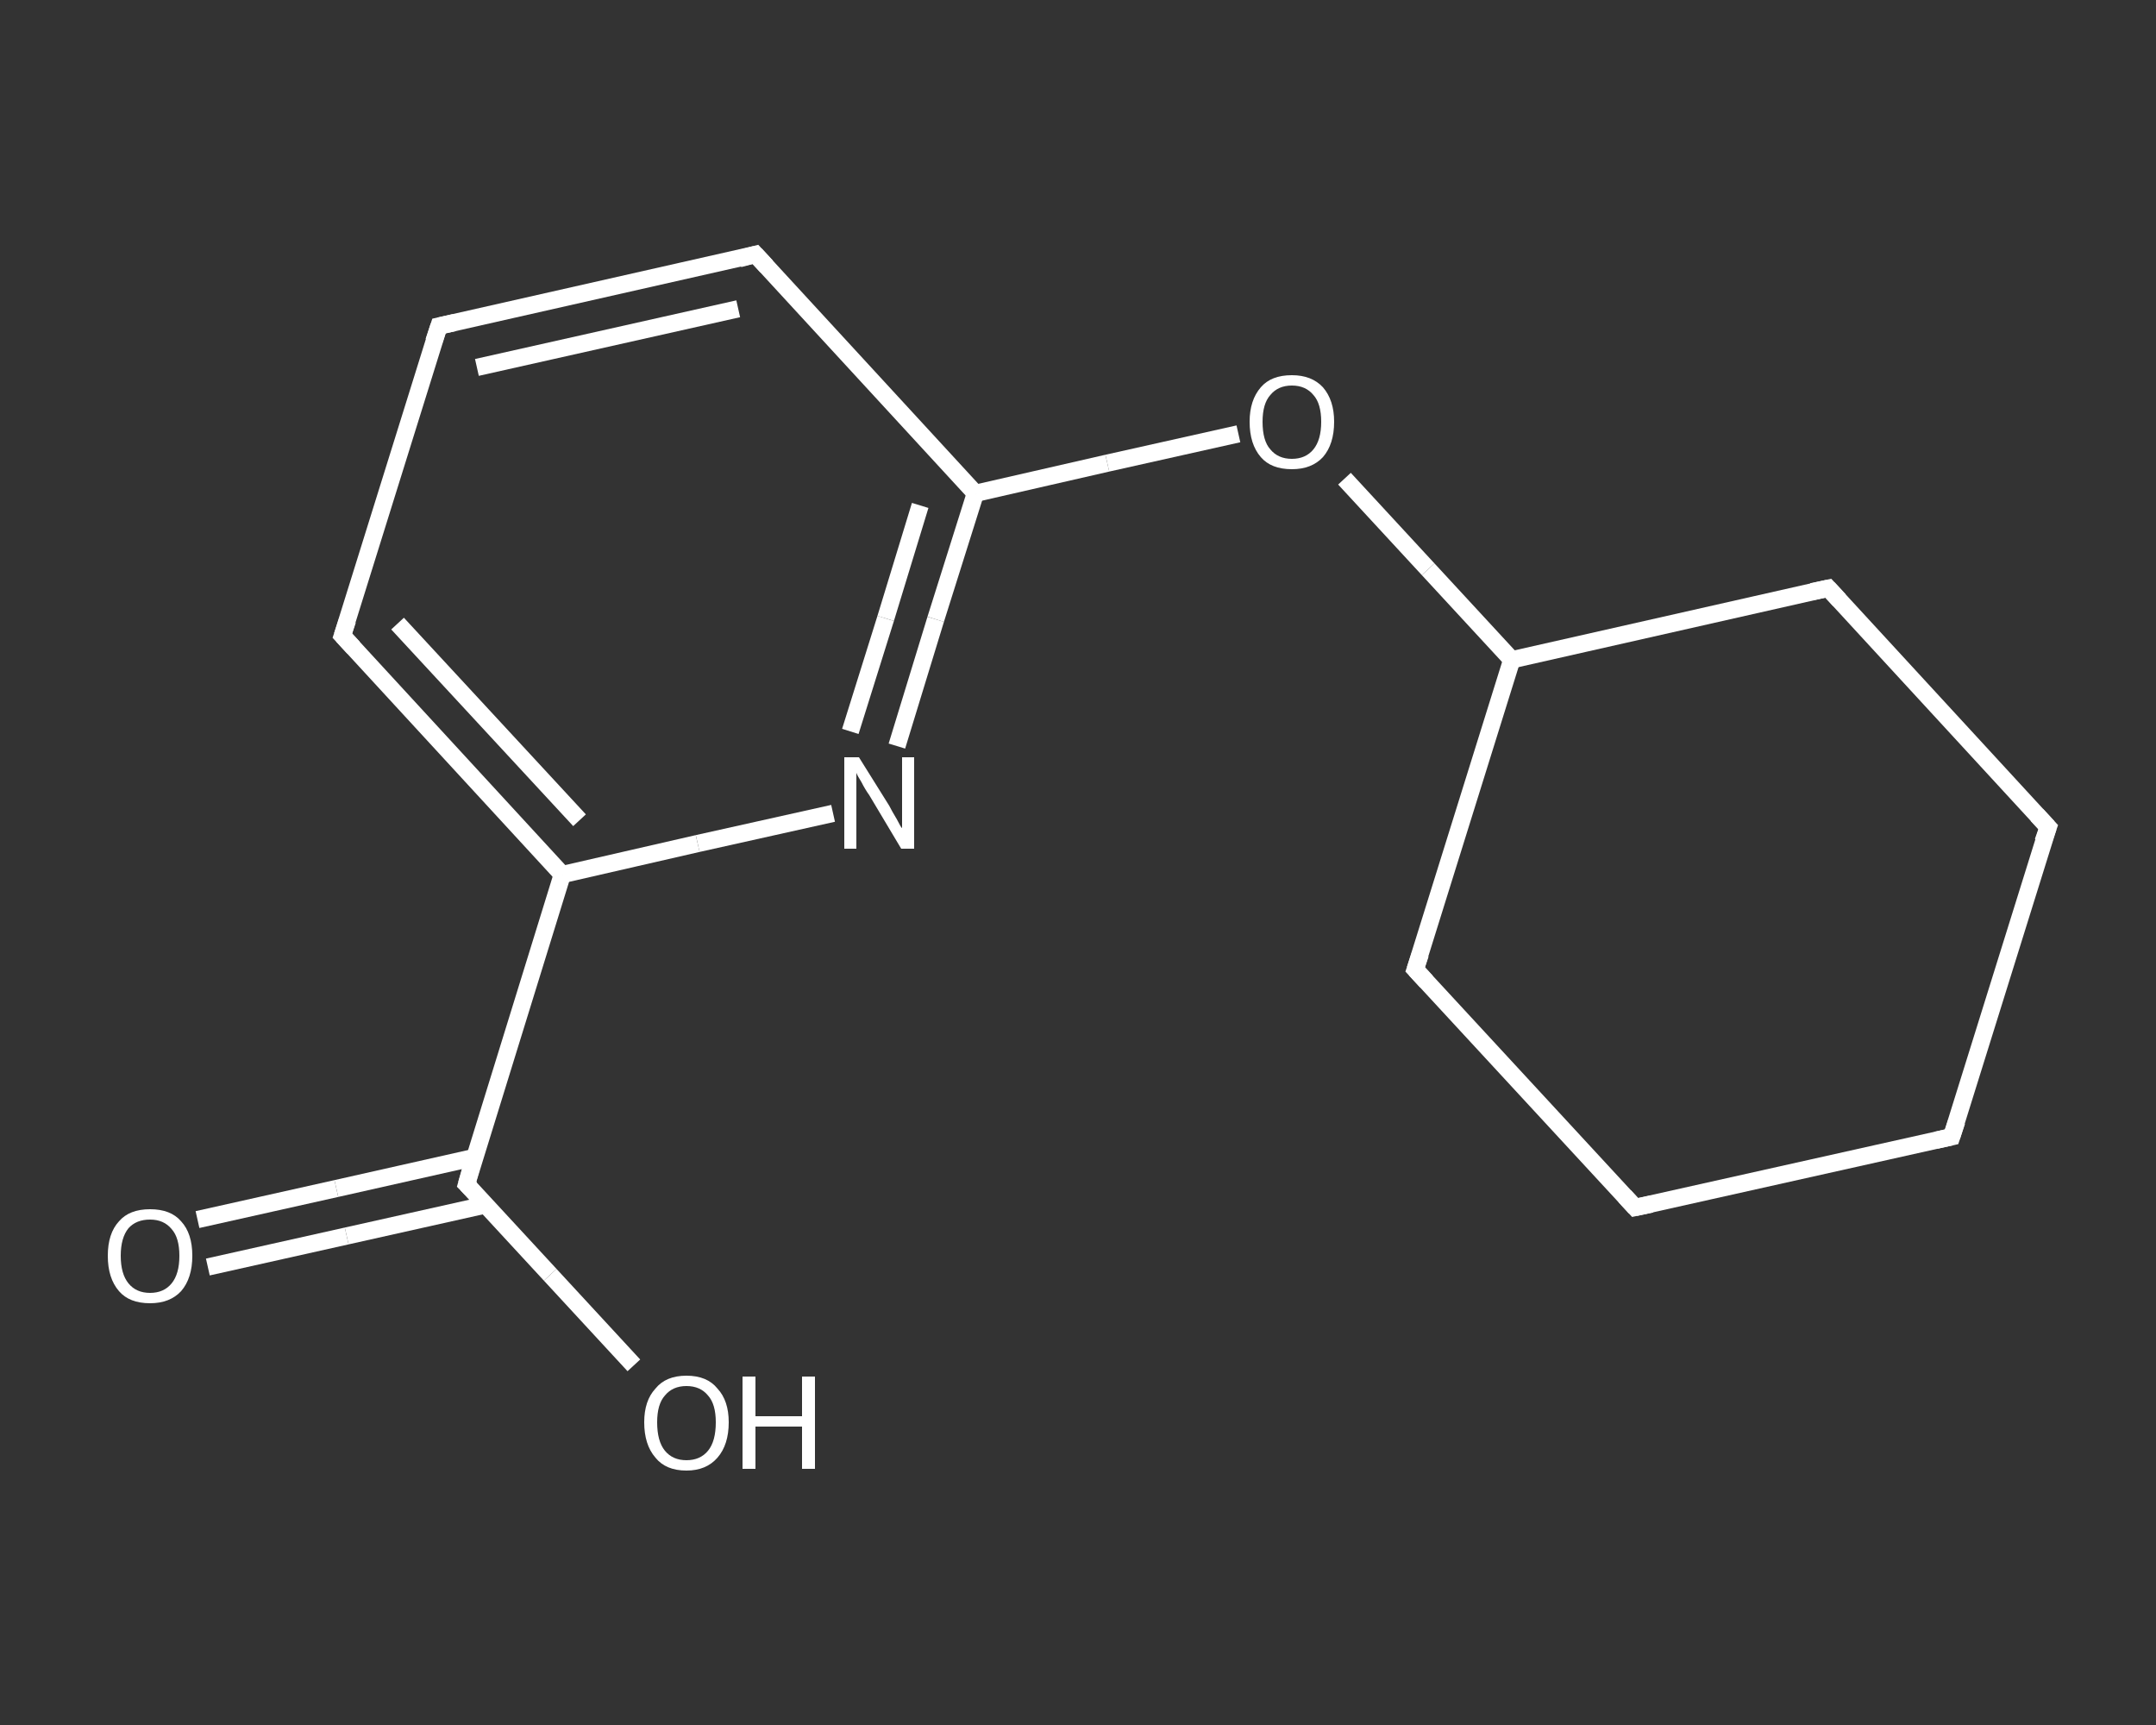 <?xml version='1.0' encoding='iso-8859-1'?>
<svg version='1.1' baseProfile='full'
              xmlns='http://www.w3.org/2000/svg'
                      xmlns:rdkit='http://www.rdkit.org/xml'
                      xmlns:xlink='http://www.w3.org/1999/xlink'
                  xml:space='preserve'
width='250px' height='200px' viewBox='0 0 250 200'>
<rect x="0" y="0" width="250" height="200" fill="#333333" stroke="none"/>
<!-- END OF HEADER -->
<rect style='opacity:1.0;fill:transparent;stroke:none' width='250.0' height='200.0' x='0.0' y='0.0'> </rect>
<path class='bond-0 atom-0 atom-1' d='M 22.9,141.4 L 39.0,137.8' style='fill:none;fill-rule:evenodd;stroke:#FFFFFF;stroke-width:2.0px;stroke-linecap:butt;stroke-linejoin:miter;stroke-opacity:1' />
<path class='bond-0 atom-0 atom-1' d='M 39.0,137.8 L 55.0,134.2' style='fill:none;fill-rule:evenodd;stroke:#FFFFFF;stroke-width:2.0px;stroke-linecap:butt;stroke-linejoin:miter;stroke-opacity:1' />
<path class='bond-0 atom-0 atom-1' d='M 24.1,146.9 L 40.2,143.3' style='fill:none;fill-rule:evenodd;stroke:#FFFFFF;stroke-width:2.0px;stroke-linecap:butt;stroke-linejoin:miter;stroke-opacity:1' />
<path class='bond-0 atom-0 atom-1' d='M 40.2,143.3 L 56.3,139.7' style='fill:none;fill-rule:evenodd;stroke:#FFFFFF;stroke-width:2.0px;stroke-linecap:butt;stroke-linejoin:miter;stroke-opacity:1' />
<path class='bond-1 atom-1 atom-2' d='M 54.1,137.3 L 63.8,147.8' style='fill:none;fill-rule:evenodd;stroke:#FFFFFF;stroke-width:2.0px;stroke-linecap:butt;stroke-linejoin:miter;stroke-opacity:1' />
<path class='bond-1 atom-1 atom-2' d='M 63.8,147.8 L 73.5,158.3' style='fill:none;fill-rule:evenodd;stroke:#FFFFFF;stroke-width:2.0px;stroke-linecap:butt;stroke-linejoin:miter;stroke-opacity:1' />
<path class='bond-2 atom-1 atom-3' d='M 54.1,137.3 L 65.2,101.4' style='fill:none;fill-rule:evenodd;stroke:#FFFFFF;stroke-width:2.0px;stroke-linecap:butt;stroke-linejoin:miter;stroke-opacity:1' />
<path class='bond-3 atom-3 atom-4' d='M 65.2,101.4 L 39.7,73.7' style='fill:none;fill-rule:evenodd;stroke:#FFFFFF;stroke-width:2.0px;stroke-linecap:butt;stroke-linejoin:miter;stroke-opacity:1' />
<path class='bond-3 atom-3 atom-4' d='M 67.2,95.1 L 46.1,72.3' style='fill:none;fill-rule:evenodd;stroke:#FFFFFF;stroke-width:2.0px;stroke-linecap:butt;stroke-linejoin:miter;stroke-opacity:1' />
<path class='bond-4 atom-4 atom-5' d='M 39.7,73.7 L 50.9,37.8' style='fill:none;fill-rule:evenodd;stroke:#FFFFFF;stroke-width:2.0px;stroke-linecap:butt;stroke-linejoin:miter;stroke-opacity:1' />
<path class='bond-5 atom-5 atom-6' d='M 50.9,37.8 L 87.6,29.5' style='fill:none;fill-rule:evenodd;stroke:#FFFFFF;stroke-width:2.0px;stroke-linecap:butt;stroke-linejoin:miter;stroke-opacity:1' />
<path class='bond-5 atom-5 atom-6' d='M 55.3,42.6 L 85.6,35.8' style='fill:none;fill-rule:evenodd;stroke:#FFFFFF;stroke-width:2.0px;stroke-linecap:butt;stroke-linejoin:miter;stroke-opacity:1' />
<path class='bond-6 atom-6 atom-7' d='M 87.6,29.5 L 113.1,57.2' style='fill:none;fill-rule:evenodd;stroke:#FFFFFF;stroke-width:2.0px;stroke-linecap:butt;stroke-linejoin:miter;stroke-opacity:1' />
<path class='bond-7 atom-7 atom-8' d='M 113.1,57.2 L 128.4,53.7' style='fill:none;fill-rule:evenodd;stroke:#FFFFFF;stroke-width:2.0px;stroke-linecap:butt;stroke-linejoin:miter;stroke-opacity:1' />
<path class='bond-7 atom-7 atom-8' d='M 128.4,53.7 L 143.6,50.3' style='fill:none;fill-rule:evenodd;stroke:#FFFFFF;stroke-width:2.0px;stroke-linecap:butt;stroke-linejoin:miter;stroke-opacity:1' />
<path class='bond-8 atom-8 atom-9' d='M 155.9,55.5 L 165.6,66.0' style='fill:none;fill-rule:evenodd;stroke:#FFFFFF;stroke-width:2.0px;stroke-linecap:butt;stroke-linejoin:miter;stroke-opacity:1' />
<path class='bond-8 atom-8 atom-9' d='M 165.6,66.0 L 175.3,76.5' style='fill:none;fill-rule:evenodd;stroke:#FFFFFF;stroke-width:2.0px;stroke-linecap:butt;stroke-linejoin:miter;stroke-opacity:1' />
<path class='bond-9 atom-9 atom-10' d='M 175.3,76.5 L 164.1,112.4' style='fill:none;fill-rule:evenodd;stroke:#FFFFFF;stroke-width:2.0px;stroke-linecap:butt;stroke-linejoin:miter;stroke-opacity:1' />
<path class='bond-10 atom-10 atom-11' d='M 164.1,112.4 L 189.6,140.0' style='fill:none;fill-rule:evenodd;stroke:#FFFFFF;stroke-width:2.0px;stroke-linecap:butt;stroke-linejoin:miter;stroke-opacity:1' />
<path class='bond-11 atom-11 atom-12' d='M 189.6,140.0 L 226.3,131.8' style='fill:none;fill-rule:evenodd;stroke:#FFFFFF;stroke-width:2.0px;stroke-linecap:butt;stroke-linejoin:miter;stroke-opacity:1' />
<path class='bond-12 atom-12 atom-13' d='M 226.3,131.8 L 237.5,95.9' style='fill:none;fill-rule:evenodd;stroke:#FFFFFF;stroke-width:2.0px;stroke-linecap:butt;stroke-linejoin:miter;stroke-opacity:1' />
<path class='bond-13 atom-13 atom-14' d='M 237.5,95.9 L 212.0,68.2' style='fill:none;fill-rule:evenodd;stroke:#FFFFFF;stroke-width:2.0px;stroke-linecap:butt;stroke-linejoin:miter;stroke-opacity:1' />
<path class='bond-14 atom-7 atom-15' d='M 113.1,57.2 L 108.5,71.8' style='fill:none;fill-rule:evenodd;stroke:#FFFFFF;stroke-width:2.0px;stroke-linecap:butt;stroke-linejoin:miter;stroke-opacity:1' />
<path class='bond-14 atom-7 atom-15' d='M 108.5,71.8 L 104.0,86.5' style='fill:none;fill-rule:evenodd;stroke:#FFFFFF;stroke-width:2.0px;stroke-linecap:butt;stroke-linejoin:miter;stroke-opacity:1' />
<path class='bond-14 atom-7 atom-15' d='M 106.7,58.6 L 102.7,71.7' style='fill:none;fill-rule:evenodd;stroke:#FFFFFF;stroke-width:2.0px;stroke-linecap:butt;stroke-linejoin:miter;stroke-opacity:1' />
<path class='bond-14 atom-7 atom-15' d='M 102.7,71.7 L 98.6,84.8' style='fill:none;fill-rule:evenodd;stroke:#FFFFFF;stroke-width:2.0px;stroke-linecap:butt;stroke-linejoin:miter;stroke-opacity:1' />
<path class='bond-15 atom-15 atom-3' d='M 96.6,94.3 L 80.9,97.8' style='fill:none;fill-rule:evenodd;stroke:#FFFFFF;stroke-width:2.0px;stroke-linecap:butt;stroke-linejoin:miter;stroke-opacity:1' />
<path class='bond-15 atom-15 atom-3' d='M 80.9,97.8 L 65.2,101.4' style='fill:none;fill-rule:evenodd;stroke:#FFFFFF;stroke-width:2.0px;stroke-linecap:butt;stroke-linejoin:miter;stroke-opacity:1' />
<path class='bond-16 atom-14 atom-9' d='M 212.0,68.2 L 175.3,76.5' style='fill:none;fill-rule:evenodd;stroke:#FFFFFF;stroke-width:2.0px;stroke-linecap:butt;stroke-linejoin:miter;stroke-opacity:1' />
<path d='M 54.6,137.8 L 54.1,137.3 L 54.6,135.5' style='fill:none;stroke:#FFFFFF;stroke-width:2.0px;stroke-linecap:butt;stroke-linejoin:miter;stroke-opacity:1;' />
<path d='M 41.0,75.1 L 39.7,73.7 L 40.3,71.9' style='fill:none;stroke:#FFFFFF;stroke-width:2.0px;stroke-linecap:butt;stroke-linejoin:miter;stroke-opacity:1;' />
<path d='M 50.3,39.6 L 50.9,37.8 L 52.7,37.4' style='fill:none;stroke:#FFFFFF;stroke-width:2.0px;stroke-linecap:butt;stroke-linejoin:miter;stroke-opacity:1;' />
<path d='M 85.7,30.0 L 87.6,29.5 L 88.9,30.9' style='fill:none;stroke:#FFFFFF;stroke-width:2.0px;stroke-linecap:butt;stroke-linejoin:miter;stroke-opacity:1;' />
<path d='M 164.7,110.6 L 164.1,112.4 L 165.4,113.8' style='fill:none;stroke:#FFFFFF;stroke-width:2.0px;stroke-linecap:butt;stroke-linejoin:miter;stroke-opacity:1;' />
<path d='M 188.4,138.7 L 189.6,140.0 L 191.5,139.6' style='fill:none;stroke:#FFFFFF;stroke-width:2.0px;stroke-linecap:butt;stroke-linejoin:miter;stroke-opacity:1;' />
<path d='M 224.5,132.2 L 226.3,131.8 L 226.9,130.0' style='fill:none;stroke:#FFFFFF;stroke-width:2.0px;stroke-linecap:butt;stroke-linejoin:miter;stroke-opacity:1;' />
<path d='M 236.9,97.6 L 237.5,95.9 L 236.2,94.5' style='fill:none;stroke:#FFFFFF;stroke-width:2.0px;stroke-linecap:butt;stroke-linejoin:miter;stroke-opacity:1;' />
<path d='M 213.3,69.6 L 212.0,68.2 L 210.1,68.6' style='fill:none;stroke:#FFFFFF;stroke-width:2.0px;stroke-linecap:butt;stroke-linejoin:miter;stroke-opacity:1;' />
<path class='atom-0' d='M 12.5 145.6
Q 12.5 143.0, 13.8 141.6
Q 15.0 140.2, 17.4 140.2
Q 19.8 140.2, 21.0 141.6
Q 22.3 143.0, 22.3 145.6
Q 22.3 148.2, 21.0 149.7
Q 19.7 151.1, 17.4 151.1
Q 15.0 151.1, 13.8 149.7
Q 12.5 148.2, 12.5 145.6
M 17.4 149.9
Q 19.0 149.9, 19.9 148.8
Q 20.8 147.7, 20.8 145.6
Q 20.8 143.5, 19.9 142.5
Q 19.0 141.4, 17.4 141.4
Q 15.8 141.4, 14.9 142.4
Q 14.0 143.5, 14.0 145.6
Q 14.0 147.7, 14.9 148.8
Q 15.8 149.9, 17.4 149.9
' fill='#FFFFFF'/>
<path class='atom-2' d='M 74.7 164.9
Q 74.7 162.4, 76.0 161.0
Q 77.2 159.5, 79.6 159.5
Q 82.0 159.5, 83.2 161.0
Q 84.5 162.4, 84.5 164.9
Q 84.5 167.5, 83.2 169.0
Q 81.9 170.5, 79.6 170.5
Q 77.2 170.5, 76.0 169.0
Q 74.7 167.5, 74.7 164.9
M 79.6 169.3
Q 81.2 169.3, 82.1 168.2
Q 83.0 167.1, 83.0 164.9
Q 83.0 162.8, 82.1 161.8
Q 81.2 160.7, 79.6 160.7
Q 78.0 160.7, 77.1 161.8
Q 76.2 162.8, 76.2 164.9
Q 76.2 167.1, 77.1 168.2
Q 78.0 169.3, 79.6 169.3
' fill='#FFFFFF'/>
<path class='atom-2' d='M 86.1 159.6
L 87.6 159.6
L 87.6 164.2
L 93.0 164.2
L 93.0 159.6
L 94.5 159.6
L 94.5 170.3
L 93.0 170.3
L 93.0 165.4
L 87.6 165.4
L 87.6 170.3
L 86.1 170.3
L 86.1 159.6
' fill='#FFFFFF'/>
<path class='atom-8' d='M 144.9 48.9
Q 144.9 46.4, 146.2 44.9
Q 147.4 43.5, 149.8 43.5
Q 152.1 43.5, 153.4 44.9
Q 154.7 46.4, 154.7 48.9
Q 154.7 51.5, 153.4 53.0
Q 152.1 54.4, 149.8 54.4
Q 147.4 54.4, 146.2 53.0
Q 144.9 51.5, 144.9 48.9
M 149.8 53.2
Q 151.4 53.2, 152.3 52.1
Q 153.2 51.0, 153.2 48.9
Q 153.2 46.8, 152.3 45.8
Q 151.4 44.7, 149.8 44.7
Q 148.2 44.7, 147.3 45.8
Q 146.4 46.8, 146.4 48.9
Q 146.4 51.1, 147.3 52.1
Q 148.2 53.2, 149.8 53.2
' fill='#FFFFFF'/>
<path class='atom-15' d='M 99.6 87.8
L 103.1 93.4
Q 103.4 94.0, 104.0 95.0
Q 104.5 96.0, 104.6 96.0
L 104.6 87.8
L 106.0 87.8
L 106.0 98.4
L 104.5 98.4
L 100.8 92.2
Q 100.3 91.5, 99.9 90.7
Q 99.4 89.9, 99.3 89.6
L 99.3 98.4
L 97.9 98.4
L 97.9 87.8
L 99.6 87.8
' fill='#FFFFFF'/>
</svg>
